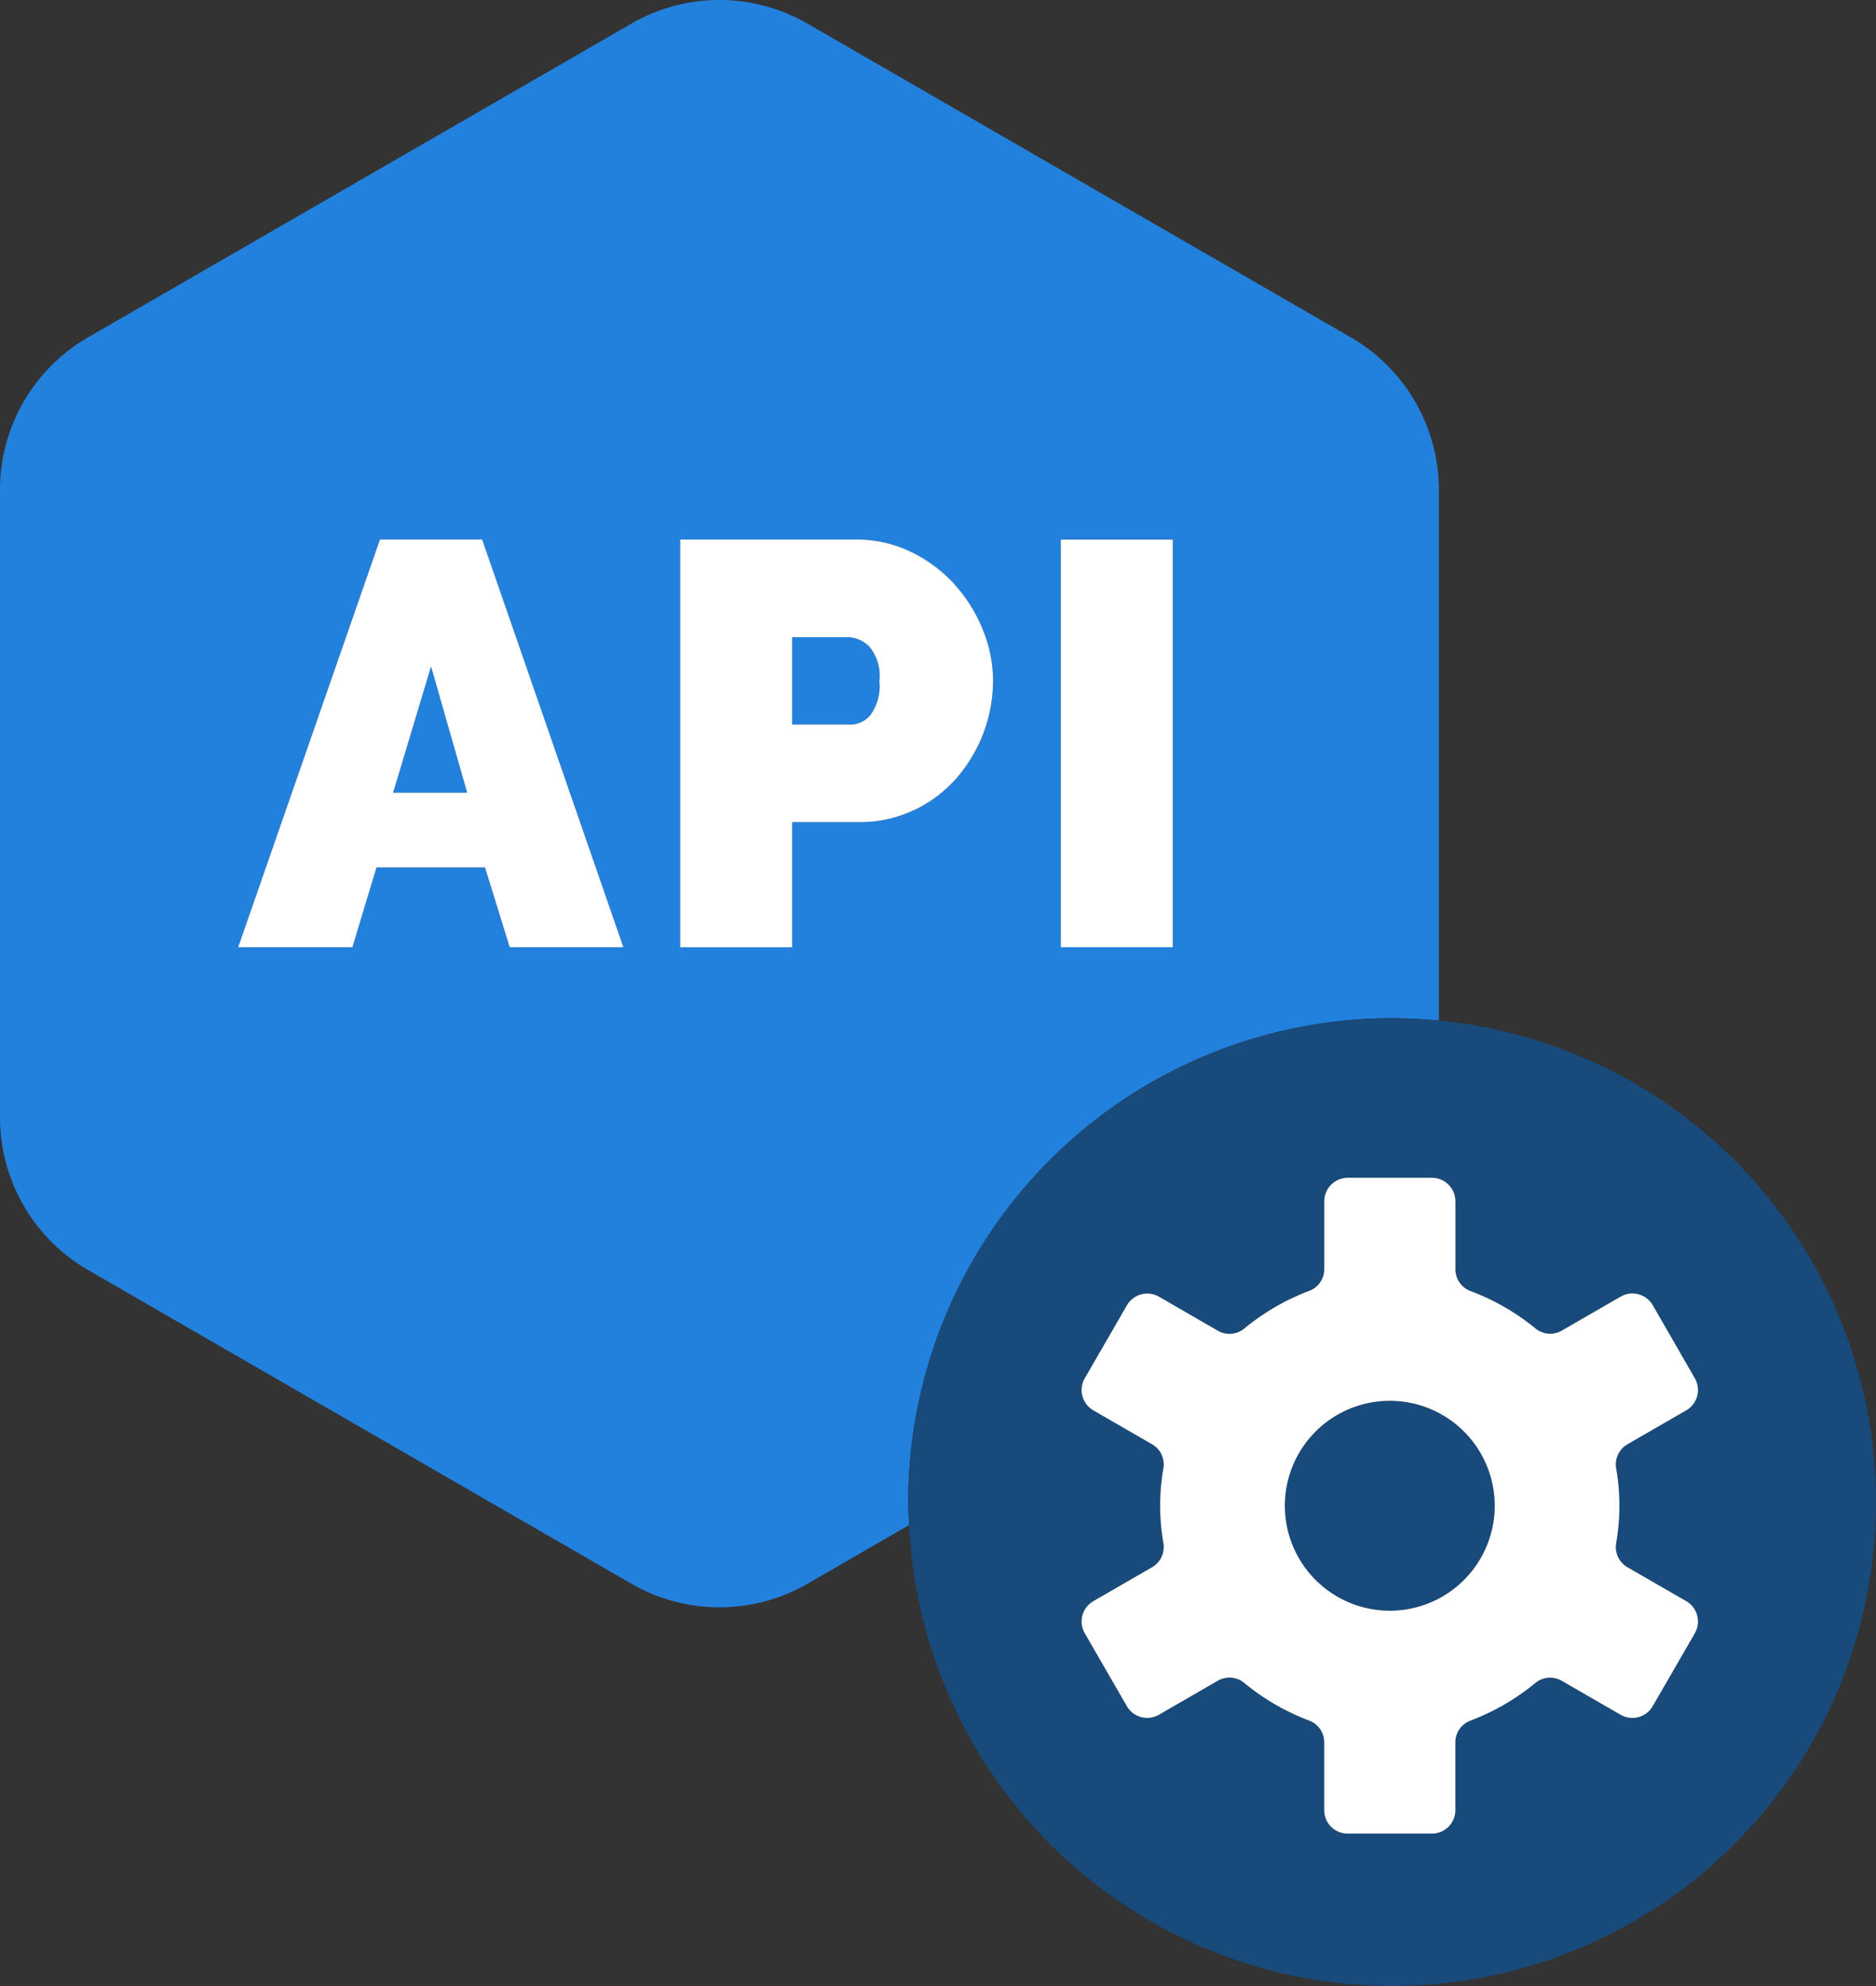<svg id="_2._Functionele_tests_API" data-name="2. Functionele tests API" xmlns="http://www.w3.org/2000/svg" xmlns:xlink="http://www.w3.org/1999/xlink" width="65.81" height="69.661" viewBox="0 0 65.81 69.661">
  <rect x="0" y="0" width="65.81" height="69.661" fill="#333333" stroke="none"/>
  <defs>
    <clipPath id="clip-path">
      <rect id="Rectangle_9780" data-name="Rectangle 9780" width="65.81" height="69.661" fill="none"/>
    </clipPath>
  </defs>
  <path id="Path_14815" data-name="Path 14815" d="M19.136,30.179l-1.329,4.43h2.6Z" transform="translate(-4.015 -6.804)" fill="#2381de"/>
  <g id="Group_17007" data-name="Group 17007" transform="translate(0 0)">
    <g id="Group_17006" data-name="Group 17006" clip-path="url(#clip-path)">
      <path id="Path_14816" data-name="Path 14816" d="M37.851,28.853H35.877v3.061h2.074a.92.92,0,0,0,.675-.332,1.757,1.757,0,0,0,.312-1.2,1.584,1.584,0,0,0-.362-1.208,1.1,1.1,0,0,0-.725-.322" transform="translate(-8.089 -6.505)" fill="#2381de"/>
      <path id="Path_14817" data-name="Path 14817" d="M48.835,35.71c.554,0,1.1.032,1.64.084V17.173a6.181,6.181,0,0,0-3.081-5.337L28.318.824a6.171,6.171,0,0,0-6.161,0L3.08,11.837A6.18,6.18,0,0,0,0,17.173V39.2a6.18,6.18,0,0,0,3.08,5.336L22.158,55.55a6.178,6.178,0,0,0,6.16,0l3.574-2.063c-.013-.266-.033-.531-.033-.8A16.976,16.976,0,0,1,48.835,35.71M21.868,33.223H17.88l-.866-2.8H13.208l-.846,2.8H8.355l4.974-14.3h3.585Zm12.627-7.5a5.167,5.167,0,0,1-.957,1.591,4.554,4.554,0,0,1-1.49,1.108,4.459,4.459,0,0,1-1.923.413H27.788v4.39H23.861v-14.3h6.162a4.352,4.352,0,0,1,1.933.432,5.044,5.044,0,0,1,1.52,1.129,5.27,5.27,0,0,1,1,1.591,4.774,4.774,0,0,1,.362,1.8,5.132,5.132,0,0,1-.342,1.843m6.646,7.5H37.213v-14.3H41.14Z" transform="translate(0 0)" fill="#2381de"/>
      <path id="Path_14818" data-name="Path 14818" d="M10.787,38.731h4.007l.846-2.8h3.806l.866,2.8H24.3l-4.954-14.3H15.761Zm6.766-9.848,1.269,4.43h-2.6Z" transform="translate(-2.432 -5.509)" fill="#fff"/>
      <path id="Path_14819" data-name="Path 14819" d="M40.423,25.993a5.042,5.042,0,0,0-1.52-1.128,4.352,4.352,0,0,0-1.933-.432H30.807v14.3h3.927v-4.39H37.07a4.448,4.448,0,0,0,1.923-.414,4.551,4.551,0,0,0,1.49-1.107,5.243,5.243,0,0,0,1.3-3.434,4.771,4.771,0,0,0-.362-1.8,5.274,5.274,0,0,0-1-1.592m-2.94,4.592a.922.922,0,0,1-.675.332H34.734V27.856h1.974a1.1,1.1,0,0,1,.725.322,1.582,1.582,0,0,1,.362,1.208,1.759,1.759,0,0,1-.312,1.2" transform="translate(-6.946 -5.509)" fill="#fff"/>
      <rect id="Rectangle_9779" data-name="Rectangle 9779" width="3.927" height="14.298" transform="translate(37.213 18.924)" fill="#fff"/>
      <path id="Path_14820" data-name="Path 14820" d="M65.152,47.636a16.881,16.881,0,0,0-5.4-1.448c-.541-.052-1.087-.084-1.64-.084A16.976,16.976,0,0,0,41.133,63.081c0,.27.019.534.032.8A16.969,16.969,0,1,0,65.152,47.636m.815,14.249a7.646,7.646,0,0,1,0,2.638.815.815,0,0,0,.4.839l2.059,1.188a.826.826,0,0,1,.3,1.128l-1.476,2.555a.825.825,0,0,1-1.126.3l-.974-.562-1.087-.627a.813.813,0,0,0-.924.07,8.02,8.02,0,0,1-2.291,1.328.812.812,0,0,0-.52.764v2.374a.825.825,0,0,1-.825.825H56.553a.824.824,0,0,1-.824-.825V71.508a.813.813,0,0,0-.52-.764,8.02,8.02,0,0,1-2.291-1.328.813.813,0,0,0-.924-.07l-2.061,1.19a.825.825,0,0,1-1.126-.3L47.33,67.678a.826.826,0,0,1,.3-1.128l2.059-1.188a.814.814,0,0,0,.4-.839,7.7,7.7,0,0,1,0-2.638.813.813,0,0,0-.4-.838l-2.059-1.189a.825.825,0,0,1-.3-1.127l1.476-2.556a.824.824,0,0,1,1.126-.3l2.061,1.19a.814.814,0,0,0,.924-.07,8.018,8.018,0,0,1,2.291-1.328.813.813,0,0,0,.52-.764V52.528a.824.824,0,0,1,.824-.825h2.952a.825.825,0,0,1,.825.825V54.9a.813.813,0,0,0,.52.764,8.018,8.018,0,0,1,2.291,1.328.814.814,0,0,0,.924.07l1.087-.627.974-.562a.824.824,0,0,1,1.126.3l1.476,2.556a.825.825,0,0,1-.3,1.127l-2.059,1.189a.814.814,0,0,0-.4.838" transform="translate(-9.274 -10.395)" fill="#184a7b"/>
      <path id="Path_14821" data-name="Path 14821" d="M61.877,63.43a3.681,3.681,0,1,0,3.681,3.681,3.681,3.681,0,0,0-3.681-3.681" transform="translate(-13.121 -14.301)" fill="#184a7b"/>
      <path id="Path_14822" data-name="Path 14822" d="M68.14,62.677,70.2,61.488a.825.825,0,0,0,.3-1.127L69.025,57.8a.825.825,0,0,0-1.127-.3l-.974.562-1.086.627a.815.815,0,0,1-.925-.07A8.008,8.008,0,0,0,62.622,57.3a.813.813,0,0,1-.52-.764V54.157a.825.825,0,0,0-.825-.825H58.326a.825.825,0,0,0-.825.825v2.374a.813.813,0,0,1-.52.764,8.008,8.008,0,0,0-2.291,1.328.815.815,0,0,1-.925.07l-2.06-1.19a.825.825,0,0,0-1.127.3L49.1,60.361a.825.825,0,0,0,.3,1.127l2.059,1.189a.815.815,0,0,1,.4.838,7.647,7.647,0,0,0,0,2.638.816.816,0,0,1-.4.839L49.4,68.18a.825.825,0,0,0-.3,1.127l1.476,2.556a.825.825,0,0,0,1.127.3l2.06-1.19a.815.815,0,0,1,.925.07,8.007,8.007,0,0,0,2.291,1.328.814.814,0,0,1,.52.764v2.374a.825.825,0,0,0,.825.825h2.951a.825.825,0,0,0,.825-.825V73.137a.814.814,0,0,1,.52-.764,8.007,8.007,0,0,0,2.291-1.328.815.815,0,0,1,.925-.07l1.086.627.974.562a.825.825,0,0,0,1.127-.3L70.5,69.307a.825.825,0,0,0-.3-1.127L68.14,66.992a.815.815,0,0,1-.4-.839,7.647,7.647,0,0,0,0-2.638.814.814,0,0,1,.4-.838M59.8,68.515a3.681,3.681,0,1,1,3.681-3.681A3.681,3.681,0,0,1,59.8,68.515" transform="translate(-11.046 -12.024)" fill="#fff"/>
    </g>
  </g>
</svg>
